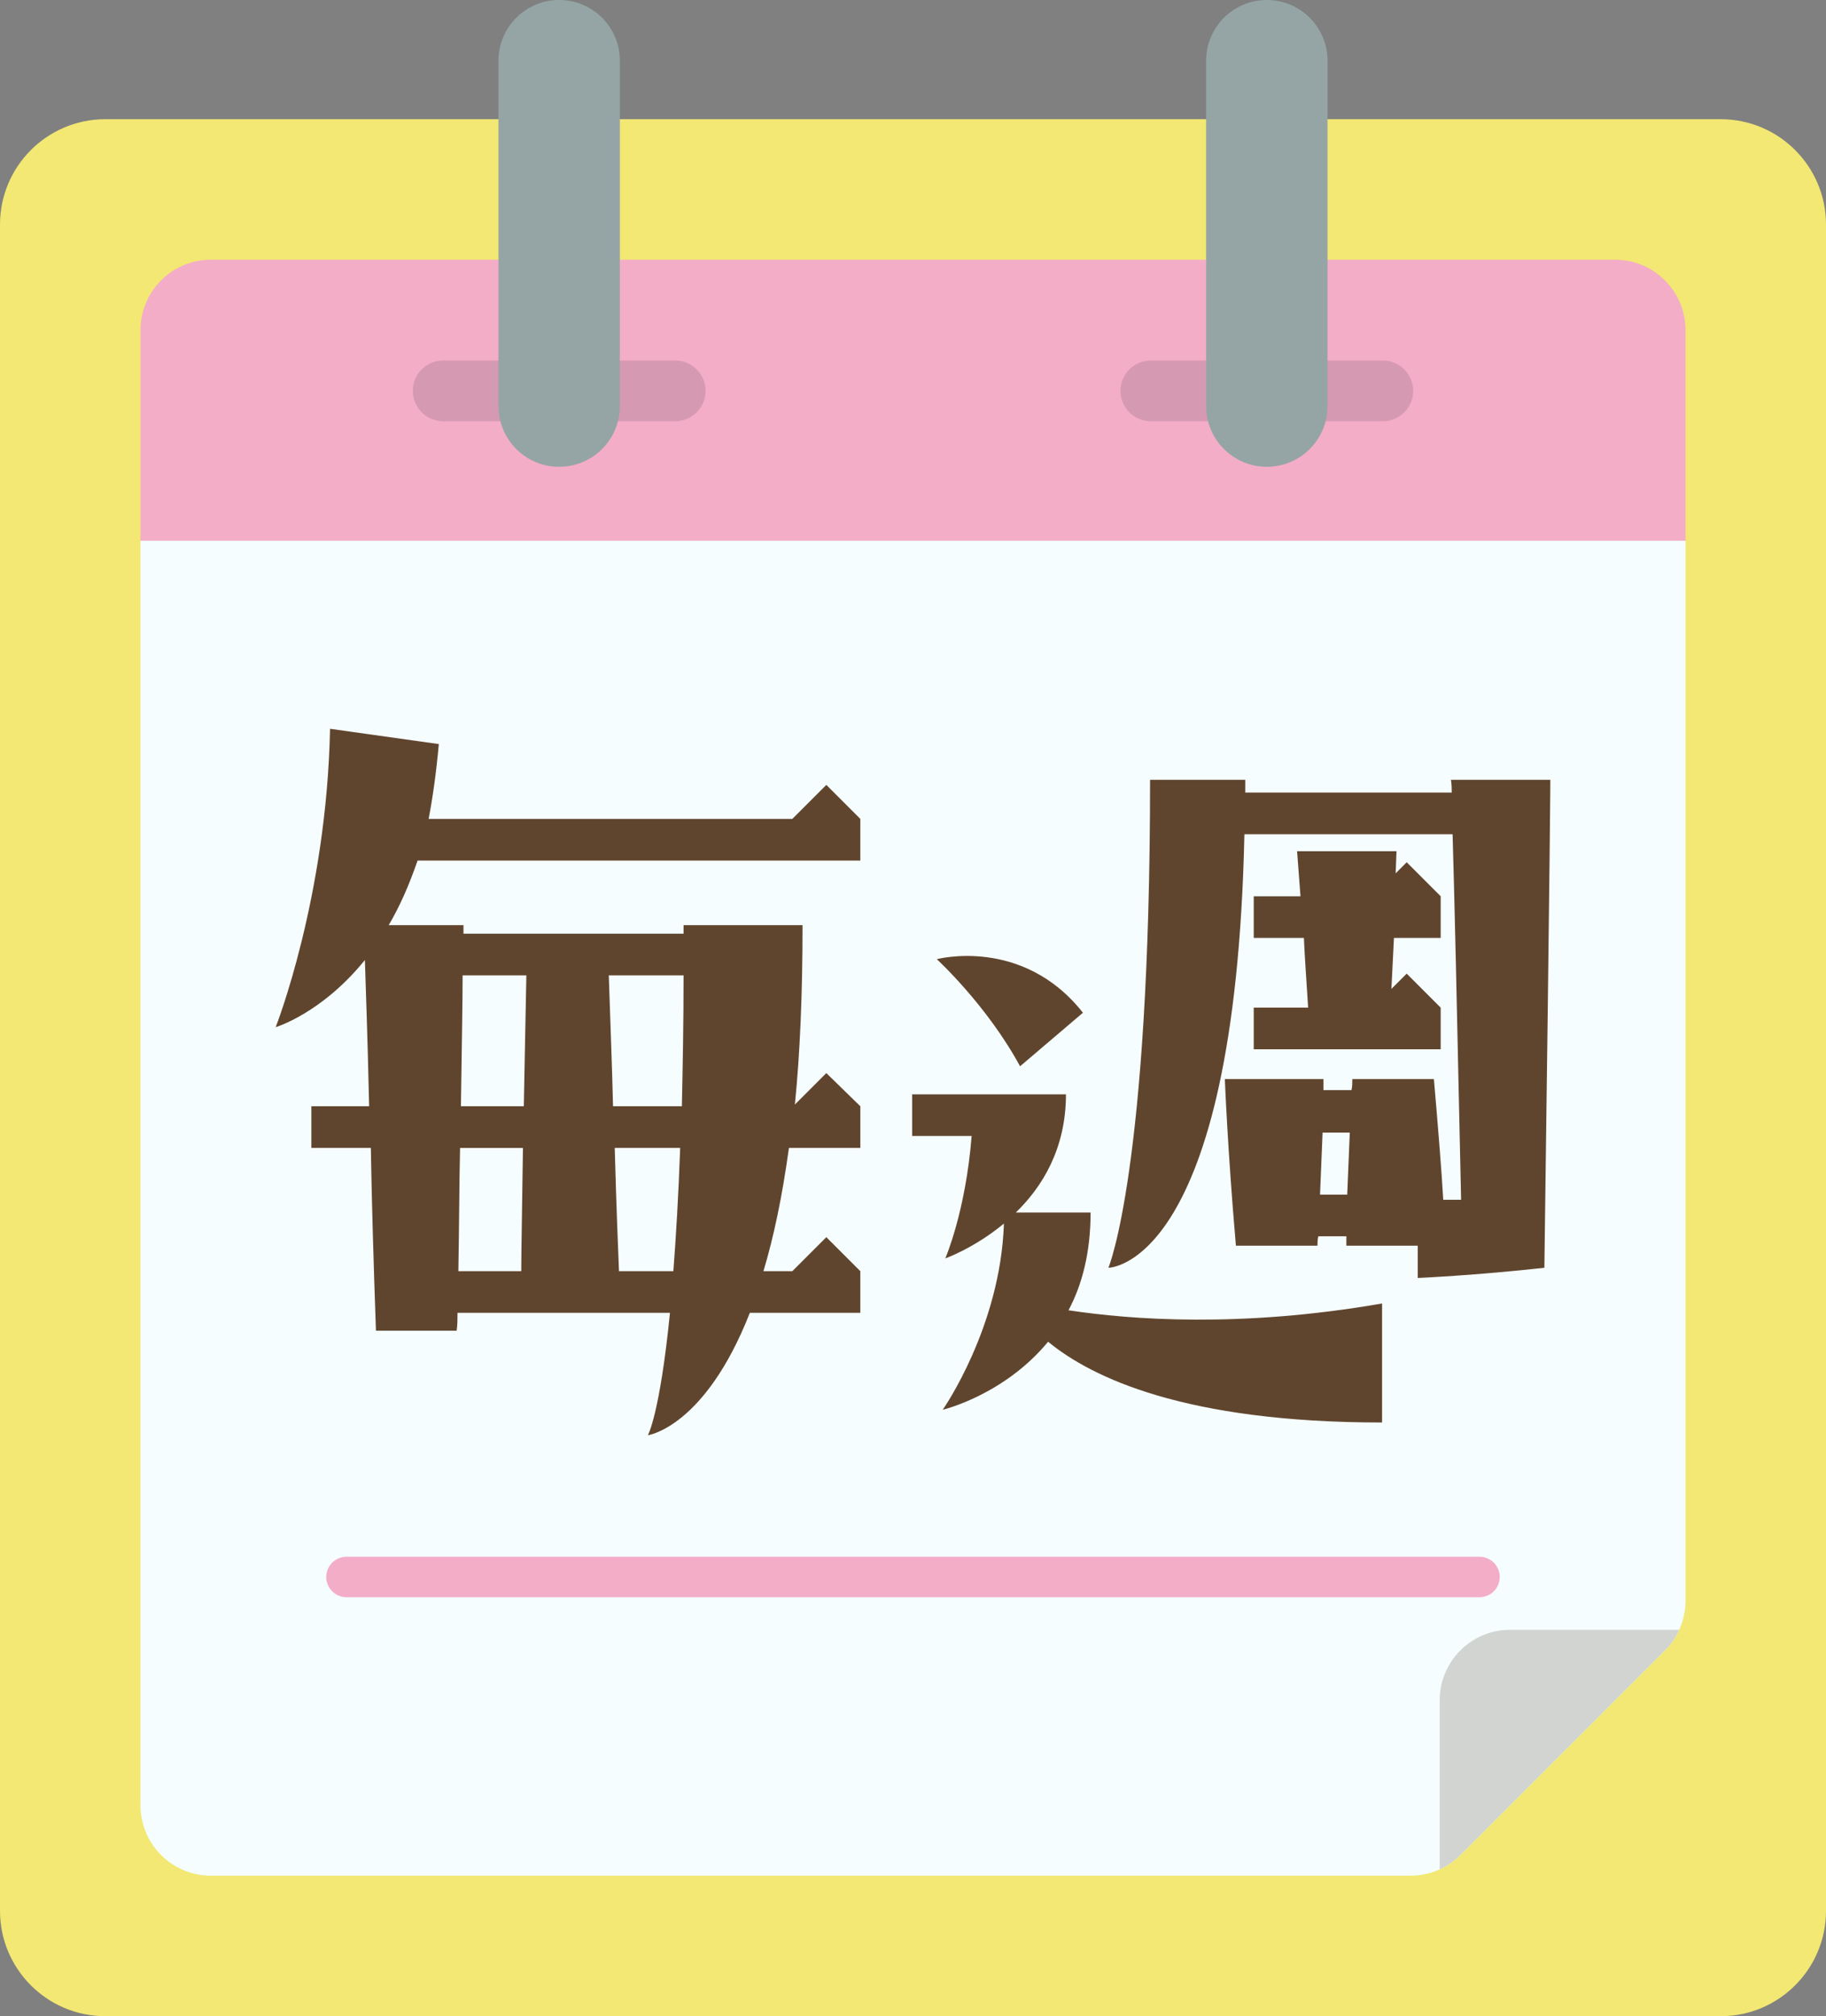 <svg xmlns="http://www.w3.org/2000/svg" width="451.254" height="498.055" viewBox="0 0 451.254 498.055"><rect x="0" y="0" width="451.254" height="498.055" fill="#808080" stroke="none"/><style type="text/css"><![CDATA[
	.st0{fill:#F2E873;}
	.st1{fill:#F4ADC7;}
	.st2{fill:#F5FDFF;}
	.st3{fill:#95A5A5;}
	.st4{fill:#60452E;}
	.st5{fill:#D1D4D1;}
	.st6{fill:#D699B2;}
]]></style><g id="_x30_86---Desktop-Calendar"><path id="Rectangle-path" class="st0" d="M26.034 29.445h399.188c14.377 0 26.033 11.656 26.033 26.034v416.542c0 14.377-11.656 26.033-26.033 26.033h-399.188c-14.378.001-26.034-11.656-26.034-26.033v-416.542c0-14.379 11.656-26.034 26.034-26.034z"/><path id="Shape_1_" class="st1" d="M416.542 81.513v52.068h-381.83v-52.068c.029-9.574 7.782-17.327 17.356-17.356h347.119c9.572.028 17.328 7.782 17.355 17.356z"/><path id="Shape_2_" class="st2" d="M416.542 133.58v261.814c-.002 4.625-1.844 9.059-5.119 12.322l-50.506 50.506c-3.266 3.275-7.698 5.119-12.323 5.121h-296.526c-9.574-.029-17.327-7.783-17.356-17.355v-312.408h381.83z"/><path id="Shape_6_" class="st5" d="M414.98 402.598c-.869 1.906-2.074 3.641-3.559 5.119l-50.506 50.506c-1.479 1.484-3.215 2.689-5.119 3.559v-41.826c.027-9.574 7.781-17.328 17.355-17.357h41.829v-.001z"/></g><path class="st6" d="M166.861 104.055h-57.348c-4.143 0-7.5-3.358-7.5-7.5s3.357-7.5 7.5-7.5h57.348c4.142 0 7.5 3.358 7.5 7.5s-3.358 7.5-7.5 7.5z"/><path class="st3" d="M138.187 115.313c-8.284 0-15-6.716-15-15v-85.313c0-8.284 6.716-15 15-15 8.284 0 15 6.716 15 15v85.313c0 8.284-6.715 15-15 15z"/><path class="st6" d="M341.742 104.055h-57.349c-4.144 0-7.5-3.358-7.5-7.5s3.356-7.5 7.5-7.5h57.349c4.143 0 7.5 3.358 7.5 7.5s-3.358 7.5-7.5 7.5z"/><path class="st3" d="M313.068 115.313c-8.285 0-15-6.716-15-15v-85.313c0-8.284 6.715-15 15-15 8.283 0 15 6.716 15 15v85.313c0 8.284-6.717 15-15 15z"/><path class="st4" d="M204.209 193.89l8.4 8.4v10.29h-109.413c-2.1 6.09-4.41 11.34-7.14 15.96h18.48v2.1h54.392v-2.1h29.401c0 17.011-.63 31.71-1.891 44.312l7.771-7.771 8.4 8.191v10.289h-17.641c-1.68 12.182-3.78 22.051-6.3 30.451h7.14l8.4-8.4 8.4 8.4v10.291h-27.301c-11.13 28.352-25.201 30.24-25.201 30.24s2.94-5.039 5.461-30.24h-52.502c0 1.471 0 2.939-.21 4.41h-19.949c-.63-17.852-1.05-32.762-1.26-45.152h-14.7v-10.289h14.28c-.42-18.271-.84-29.402-1.05-36.122-10.71 13.231-22.051 16.59-22.051 16.59s12.6-31.92 13.44-73.711l26.881 3.78c-.63 6.93-1.47 13.021-2.52 18.481h89.882l8.401-8.4zm-90.933 120.124h15.541c0-5.25.21-14.49.42-30.451h-15.541c-.21 8.82-.21 18.9-.42 30.451zm.63-40.741h15.541l.63-32.341h-15.75c-.001 6.721-.211 17.009-.421 32.341zm36.541-32.341c.42 12.599.84 23.31 1.05 32.341h17.011c.21-9.66.42-20.371.42-32.341h-18.481zm17.641 42.63h-16.17c.42 15.541.84 24.992 1.05 30.451h13.44c.63-8.4 1.26-18.48 1.68-30.451zm173.46 38.432v29.4c-48.723 0-71.822-11.131-82.532-19.951-10.921 13.23-26.041 16.803-26.041 16.803s14.28-20.371 15.12-45.992c-7.35 6.09-14.49 8.609-14.49 8.609s5.04-11.551 6.512-30.24h-14.701v-10.291h38.012c0 13.441-5.881 22.891-12.391 29.191h18.479c0 9.869-2.101 17.852-5.46 24.15 15.33 2.311 42.42 4.411 77.492-1.679zm-110.043-85.052s21.209-5.67 36.121 13.23l-15.541 13.23c-8.19-15.12-20.58-26.46-20.58-26.46zm127.053-44.312h24.57s0 11.76-1.471 120.543c-17.01 1.891-31.291 2.521-31.291 2.521v-7.98h-17.641v-2.311h-6.93c-.211.842-.211 1.471-.211 2.311h-20.16c-2.1-24.359-2.729-41.16-2.729-41.16h24.359v2.729h6.932c.209-.84.209-1.68.209-2.729h20.16c1.051 12.18 1.891 22.471 2.311 29.82h4.41c-1.051-49.142-1.68-76.233-2.101-90.304h-51.45c-2.312 107.104-33.603 107.104-33.603 107.104s10.29-24.361 10.29-120.544h23.521v3.15h51.031c.004-2.309-.206-3.15-.206-3.15zm-48.721 56.283h13.439c-.42-6.722-.84-12.392-1.05-17.222h-12.392v-10.291h11.552l-.841-11.13h24.57l-.209 5.46 2.729-2.73 8.399 8.4v10.291h-11.551l-.629 12.601 3.779-3.779 8.4 8.4v10.289h-46.203v-10.289h.007zm23.731 30.87h-6.721l-.631 15.33h6.721l.631-15.33z"/><path class="st1" d="M365.628 394.555h-280c-2.761 0-5-2.238-5-5s2.239-5 5-5h280c2.762 0 5 2.238 5 5s-2.238 5-5 5z"/></svg>
